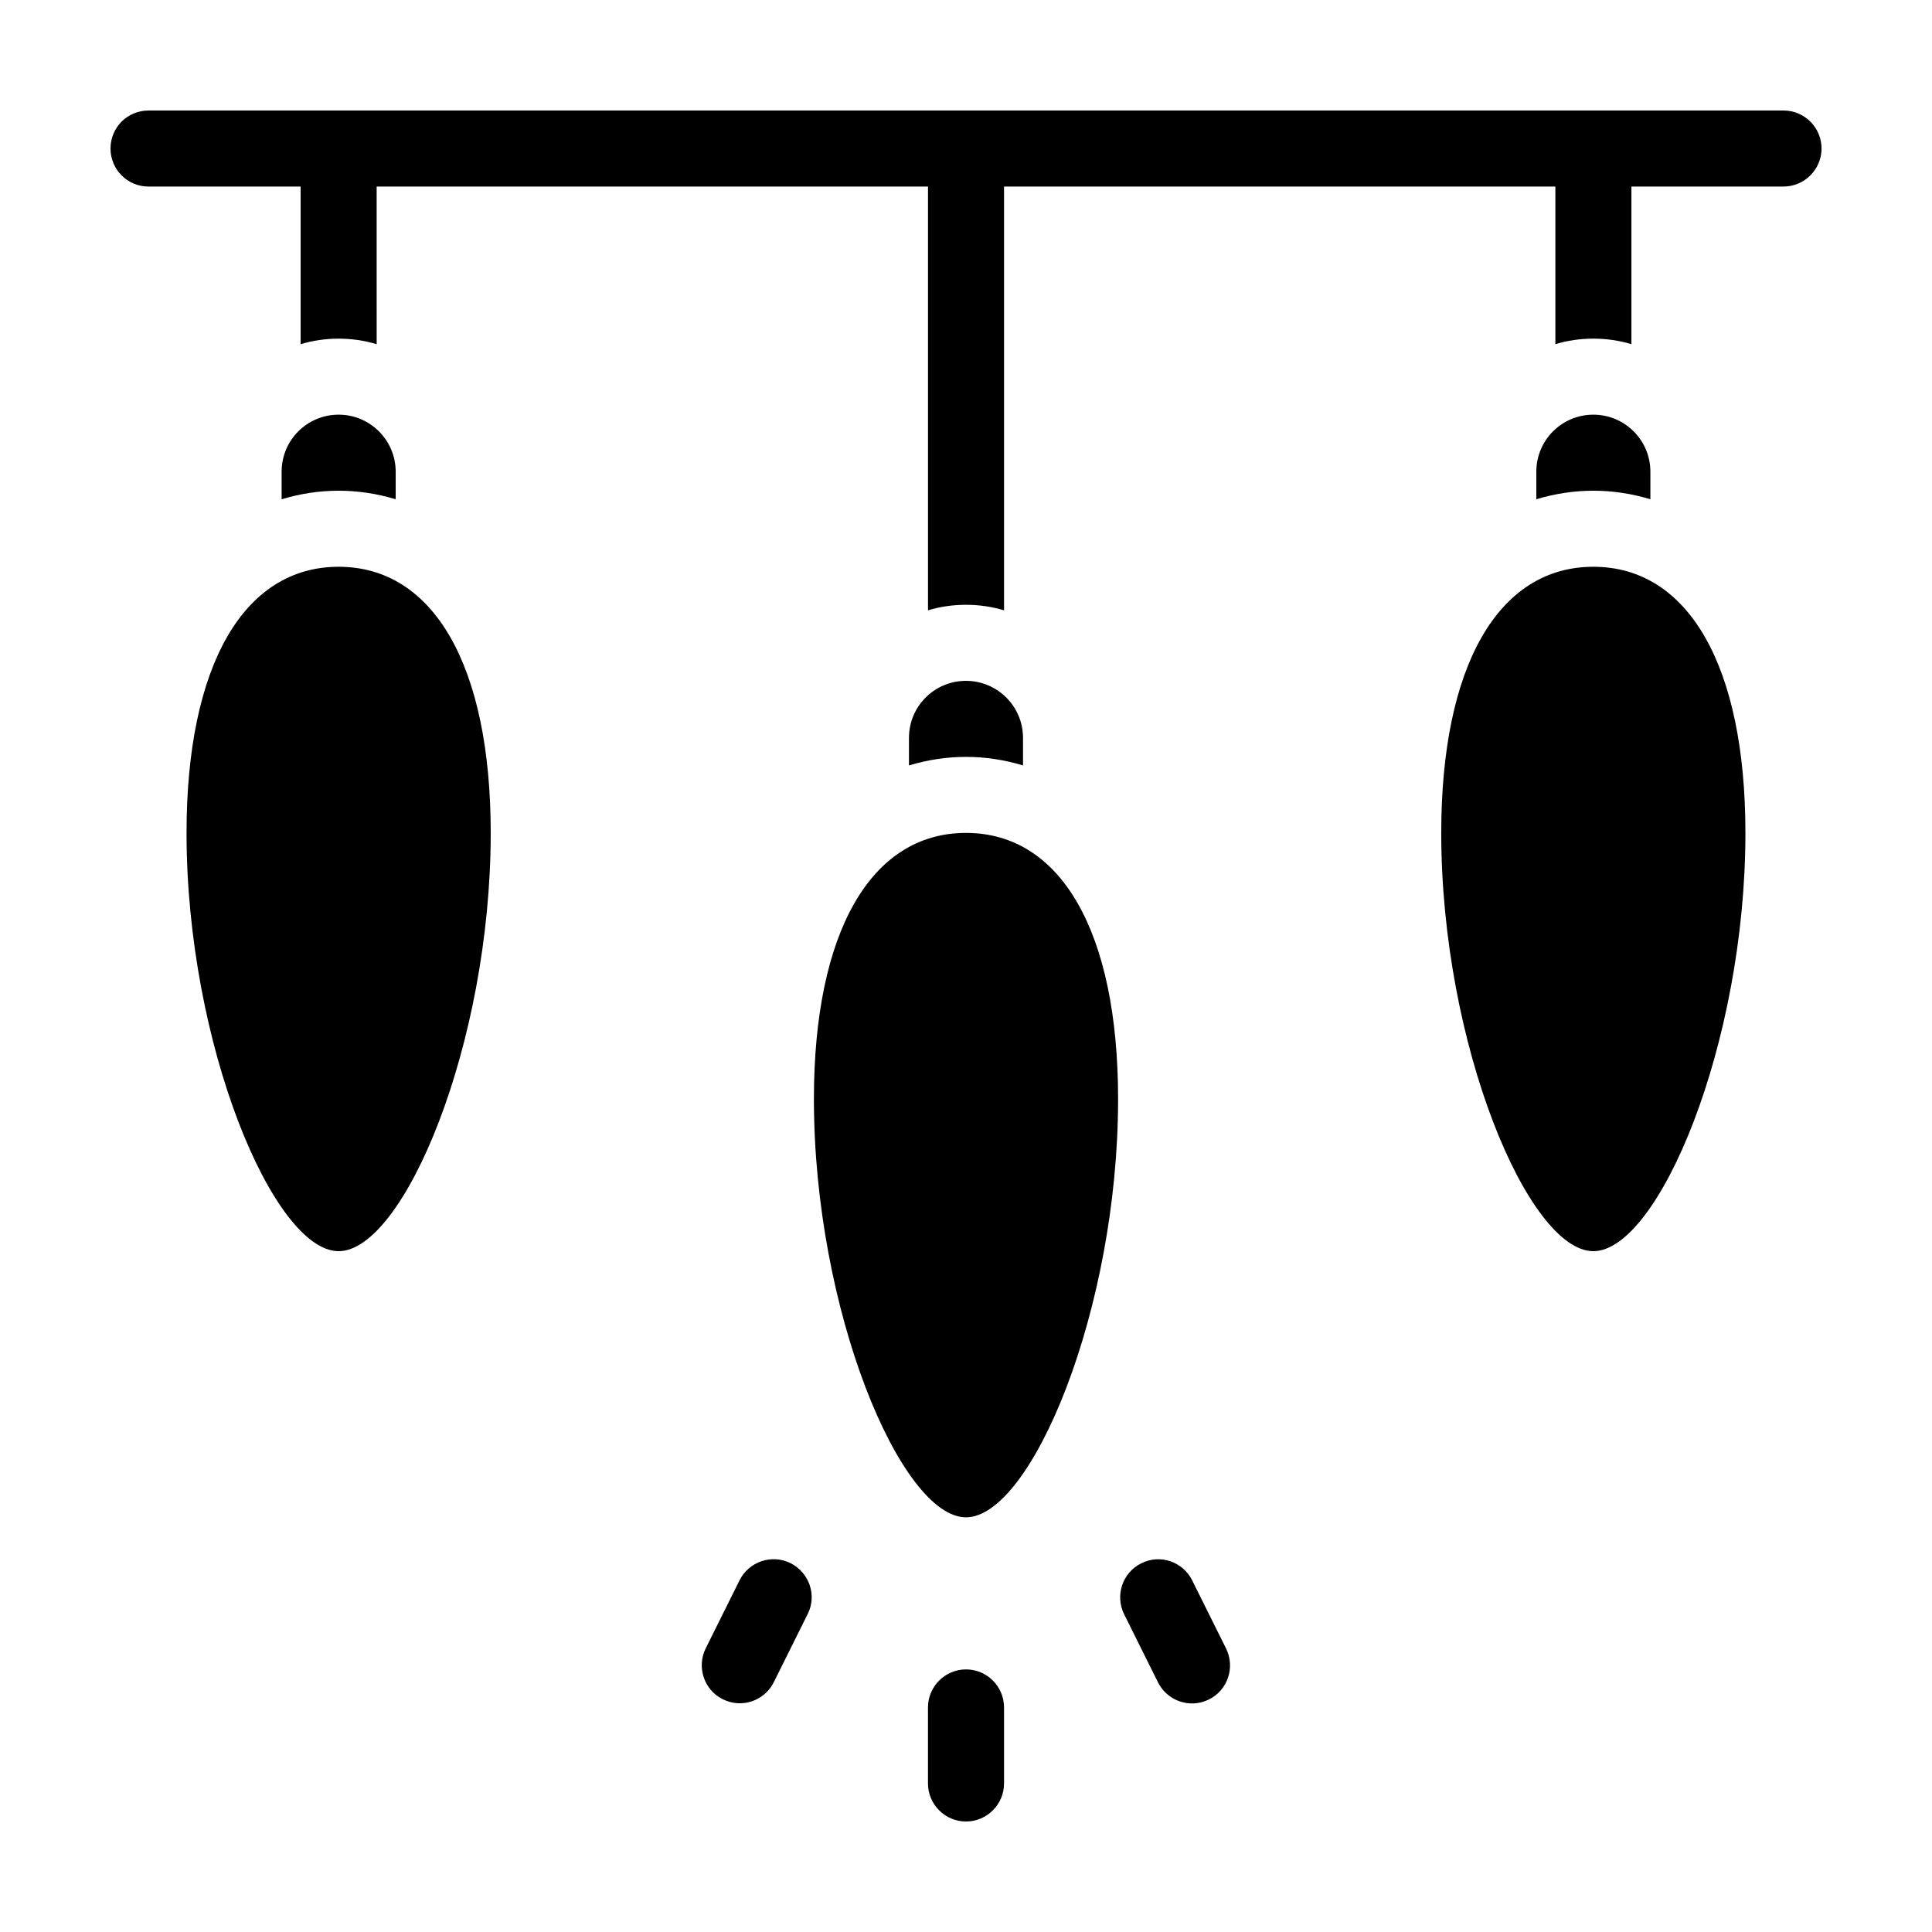 <?xml version="1.0" encoding="UTF-8"?>
<!-- Uploaded to: SVG Find, www.svgrepo.com, Generator: SVG Find Mixer Tools -->
<svg fill="#000000" width="800px" height="800px" version="1.1" viewBox="144 144 512 512" xmlns="http://www.w3.org/2000/svg">
 <g>
  <path d="m616.64 173.29h-433.28c-5.59 0-10.074 4.484-10.074 10.074 0 5.543 4.484 10.078 10.078 10.078h40.305v41.766c3.172-0.957 6.547-1.461 10.074-1.461 3.477 0 6.852 0.504 10.078 1.461l-0.004-41.766h146.11v112.3c3.176-0.961 6.551-1.465 10.078-1.465 3.477 0 6.852 0.504 10.078 1.461l-0.004-112.3h146.11v41.766c3.172-0.957 6.551-1.461 10.074-1.461 3.477 0 6.852 0.504 10.078 1.461v-41.766h40.305c5.543 0 10.078-4.535 10.078-10.078-0.004-5.59-4.535-10.074-10.078-10.074z"/>
  <path d="m400 586.41c-5.543 0-10.078 4.535-10.078 10.078v20.152c0 5.543 4.535 10.078 10.078 10.078s10.078-4.535 10.078-10.078v-20.152c-0.004-5.594-4.539-10.078-10.078-10.078z"/>
  <path d="m415.11 346.85v-7.305c0-8.363-6.801-15.113-15.113-15.113-8.363 0-15.113 6.75-15.113 15.113v7.305c4.988-1.512 10.078-2.266 15.113-2.266 5.035-0.004 10.125 0.754 15.113 2.266z"/>
  <path d="m400 364.73c-25.242 0-40.305 26.348-40.305 70.535 0 56.023 23.074 110.84 40.305 110.84s40.305-54.816 40.305-110.84c0-44.184-15.066-70.535-40.305-70.535z"/>
  <path d="m459.95 562.83c-2.469-4.988-8.516-7.055-13.504-4.535-4.988 2.469-7.004 8.516-4.535 13.504l8.969 18.035c1.762 3.527 5.34 5.594 9.02 5.594 1.512 0 3.023-0.352 4.484-1.059 4.988-2.469 7.004-8.516 4.535-13.504z"/>
  <path d="m581.37 276.31v-7.305c0-8.363-6.801-15.113-15.113-15.113-8.363 0-15.113 6.75-15.113 15.113v7.305c4.988-1.512 10.078-2.266 15.113-2.266 5.035 0 10.125 0.754 15.113 2.266z"/>
  <path d="m566.25 294.2c-25.242 0-40.305 26.348-40.305 70.535 0 56.023 23.074 110.84 40.305 110.84 17.23 0 40.305-54.816 40.305-110.84 0-44.188-15.062-70.535-40.305-70.535z"/>
  <path d="m353.5 558.25c-4.988-2.469-11.035-0.402-13.504 4.535l-8.969 18.035c-2.469 4.988-0.453 11.035 4.535 13.504 1.461 0.707 2.973 1.059 4.484 1.059 3.727 0 7.254-2.066 9.02-5.594l8.969-18.035c2.519-4.941 0.453-10.984-4.535-13.504z"/>
  <path d="m248.86 276.31v-7.305c0-8.363-6.801-15.113-15.113-15.113-8.363 0-15.113 6.75-15.113 15.113v7.305c4.988-1.512 10.078-2.266 15.113-2.266 5.039 0 10.125 0.754 15.113 2.266z"/>
  <path d="m233.74 294.2c-25.242 0-40.305 26.348-40.305 70.535 0 56.023 23.074 110.84 40.305 110.84 17.23 0 40.305-54.816 40.305-110.84 0-44.188-15.066-70.535-40.305-70.535z"/>
 </g>
</svg>